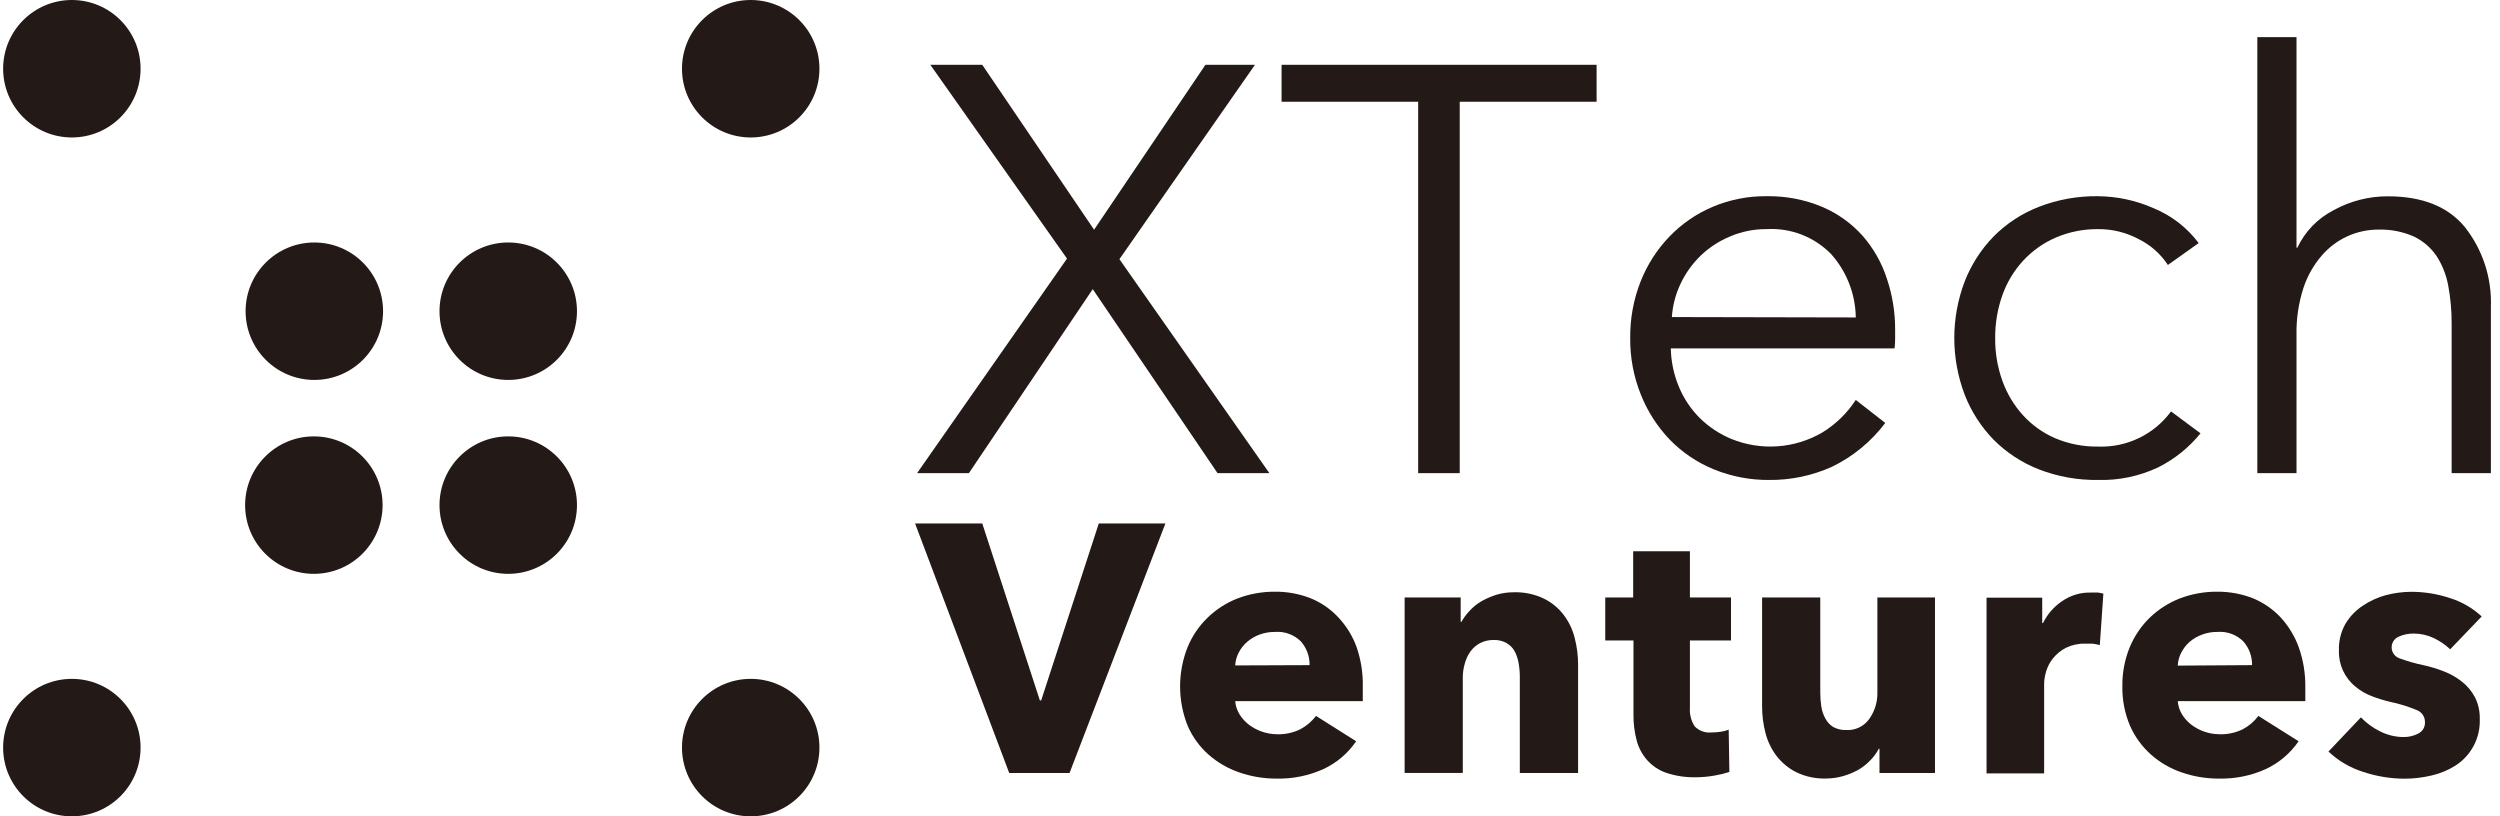 <svg width="147" height="48" viewBox="0 0 147 48" fill="none" xmlns="http://www.w3.org/2000/svg">
<g clip-path="url(#clip0_404_27799)">
<path d="M4.225 8.083C6.457 8.083 8.266 6.273 8.266 4.041C8.266 1.809 6.457 0 4.225 0C1.993 0 0.184 1.809 0.184 4.041C0.184 6.273 1.993 8.083 4.225 8.083Z" fill="#231916"/>
<path d="M44.142 8.083C46.374 8.083 48.183 6.273 48.183 4.041C48.183 1.809 46.374 0 44.142 0C41.91 0 40.101 1.809 40.101 4.041C40.101 6.273 41.91 8.083 44.142 8.083Z" fill="#231916"/>
<path d="M4.225 48C6.457 48 8.266 46.191 8.266 43.959C8.266 41.727 6.457 39.917 4.225 39.917C1.993 39.917 0.184 41.727 0.184 43.959C0.184 46.191 1.993 48 4.225 48Z" fill="#231916"/>
<path d="M44.142 48C46.374 48 48.183 46.191 48.183 43.959C48.183 41.727 46.374 39.917 44.142 39.917C41.91 39.917 40.101 41.727 40.101 43.959C40.101 46.191 41.91 48 44.142 48Z" fill="#231916"/>
<path d="M18.483 22.34C20.715 22.34 22.524 20.531 22.524 18.299C22.524 16.067 20.715 14.258 18.483 14.258C16.251 14.258 14.441 16.067 14.441 18.299C14.441 20.531 16.251 22.34 18.483 22.34Z" fill="#231916"/>
<path d="M29.884 22.34C32.116 22.34 33.926 20.531 33.926 18.299C33.926 16.067 32.116 14.258 29.884 14.258C27.652 14.258 25.843 16.067 25.843 18.299C25.843 20.531 27.652 22.34 29.884 22.34Z" fill="#231916"/>
<path d="M18.454 33.742C20.686 33.742 22.496 31.933 22.496 29.701C22.496 27.469 20.686 25.659 18.454 25.659C16.223 25.659 14.413 27.469 14.413 29.701C14.413 31.933 16.223 33.742 18.454 33.742Z" fill="#231916"/>
<path d="M29.884 33.742C32.116 33.742 33.926 31.933 33.926 29.701C33.926 27.469 32.116 25.659 29.884 25.659C27.652 25.659 25.843 27.469 25.843 29.701C25.843 31.933 27.652 33.742 29.884 33.742Z" fill="#231916"/>
<path d="M64.332 13.507L70.88 3.81H73.792L65.822 15.24L74.639 27.821H71.591L64.253 17.001L56.972 27.821H53.924L62.74 15.206L54.703 3.81H57.756L64.332 13.507Z" fill="#231916"/>
<path d="M85.832 27.821H83.388V5.983H75.356V3.81H93.88V5.983H85.832V27.821Z" fill="#231916"/>
<path d="M111.434 19.411V19.919C111.433 20.108 111.422 20.296 111.401 20.484H98.243C98.259 21.259 98.42 22.025 98.718 22.741C99 23.425 99.415 24.046 99.937 24.57C100.468 25.095 101.094 25.512 101.783 25.801C102.646 26.156 103.581 26.308 104.513 26.243C105.445 26.179 106.349 25.9 107.156 25.428C107.945 24.945 108.616 24.291 109.12 23.515L110.853 24.869C110.027 25.967 108.951 26.851 107.715 27.449C106.56 27.968 105.307 28.232 104.04 28.222C102.918 28.232 101.806 28.019 100.767 27.596C99.792 27.196 98.91 26.601 98.176 25.846C97.448 25.081 96.873 24.185 96.482 23.204C96.058 22.148 95.845 21.018 95.856 19.88C95.844 18.743 96.051 17.614 96.466 16.555C96.853 15.573 97.428 14.676 98.159 13.914C98.879 13.165 99.743 12.57 100.699 12.164C101.697 11.742 102.771 11.528 103.854 11.537C104.983 11.515 106.103 11.728 107.145 12.164C108.049 12.548 108.859 13.126 109.515 13.857C110.156 14.589 110.642 15.444 110.943 16.369C111.275 17.349 111.441 18.377 111.434 19.411ZM109.12 18.666C109.101 17.296 108.59 15.977 107.681 14.952C107.189 14.445 106.594 14.05 105.935 13.795C105.276 13.54 104.57 13.43 103.865 13.473C103.132 13.468 102.406 13.614 101.732 13.902C101.089 14.168 100.501 14.55 99.999 15.031C99.508 15.509 99.106 16.071 98.814 16.691C98.523 17.304 98.35 17.966 98.306 18.643L109.12 18.666Z" fill="#231916"/>
<path d="M127.471 15.579C127.049 14.936 126.465 14.416 125.778 14.072C125.043 13.674 124.22 13.468 123.384 13.473C122.524 13.462 121.67 13.631 120.878 13.97C120.153 14.283 119.501 14.744 118.965 15.325C118.423 15.912 118.006 16.603 117.74 17.357C117.453 18.168 117.31 19.024 117.317 19.885C117.308 20.739 117.452 21.588 117.74 22.391C118.006 23.138 118.416 23.825 118.948 24.412C119.476 24.994 120.123 25.456 120.844 25.767C121.638 26.104 122.494 26.271 123.356 26.258C124.187 26.292 125.014 26.121 125.764 25.761C126.514 25.401 127.164 24.862 127.657 24.192L129.39 25.479C128.712 26.318 127.861 27.001 126.895 27.483C125.795 28.001 124.589 28.255 123.373 28.222C122.179 28.24 120.993 28.027 119.879 27.596C118.879 27.204 117.971 26.608 117.215 25.846C116.48 25.087 115.904 24.189 115.522 23.204C114.709 21.062 114.709 18.697 115.522 16.555C115.904 15.57 116.48 14.672 117.215 13.914C117.97 13.149 118.878 12.553 119.879 12.164C120.993 11.732 122.179 11.519 123.373 11.537C124.491 11.549 125.595 11.787 126.619 12.237C127.676 12.668 128.597 13.379 129.283 14.292L127.471 15.579Z" fill="#231916"/>
<path d="M135.085 14.563C135.534 13.61 136.287 12.834 137.224 12.356C138.199 11.819 139.295 11.539 140.408 11.543C142.423 11.543 143.93 12.141 144.923 13.338C145.985 14.678 146.531 16.354 146.464 18.062V27.821H144.156V19.039C144.161 18.281 144.093 17.525 143.953 16.781C143.839 16.159 143.603 15.566 143.258 15.037C142.924 14.552 142.468 14.163 141.937 13.908C141.28 13.618 140.567 13.479 139.849 13.501C139.22 13.499 138.597 13.634 138.024 13.895C137.451 14.156 136.942 14.538 136.53 15.014C136.043 15.575 135.673 16.227 135.441 16.933C135.153 17.826 135.016 18.761 135.034 19.699V27.821H132.731V2.184H135.034V14.563H135.085Z" fill="#231916"/>
<path d="M62.888 45.454H59.343L53.806 30.779H57.757L61.143 41.182H61.222L64.609 30.779H68.526L62.888 45.454Z" fill="#231916"/>
<path d="M80.131 40.414V40.832C80.131 40.967 80.131 41.102 80.131 41.227H72.629C72.653 41.505 72.742 41.774 72.889 42.011C73.038 42.249 73.23 42.457 73.454 42.627C73.687 42.8 73.946 42.935 74.221 43.027C74.505 43.124 74.802 43.174 75.102 43.174C75.575 43.188 76.044 43.085 76.468 42.875C76.825 42.684 77.137 42.418 77.382 42.096L79.741 43.586C79.261 44.291 78.6 44.855 77.828 45.217C76.96 45.61 76.015 45.803 75.062 45.782C74.313 45.785 73.569 45.661 72.861 45.415C72.193 45.185 71.578 44.827 71.049 44.359C70.524 43.891 70.108 43.313 69.83 42.666C69.243 41.185 69.243 39.536 69.83 38.055C70.099 37.4 70.5 36.808 71.01 36.316C71.515 35.826 72.114 35.442 72.77 35.187C73.472 34.921 74.216 34.788 74.966 34.792C75.682 34.785 76.393 34.915 77.06 35.176C77.682 35.428 78.241 35.813 78.697 36.305C79.17 36.809 79.535 37.404 79.77 38.055C80.031 38.813 80.153 39.612 80.131 40.414ZM77.004 39.11C77.013 38.6 76.832 38.105 76.496 37.721C76.298 37.522 76.059 37.369 75.796 37.271C75.533 37.174 75.252 37.135 74.972 37.157C74.66 37.153 74.35 37.206 74.057 37.315C73.793 37.411 73.548 37.554 73.335 37.739C73.13 37.915 72.961 38.13 72.838 38.371C72.715 38.605 72.644 38.863 72.629 39.127L77.004 39.11Z" fill="#231916"/>
<path d="M89.365 45.454V39.81C89.367 39.532 89.342 39.254 89.292 38.98C89.252 38.737 89.172 38.502 89.055 38.286C88.945 38.087 88.783 37.923 88.586 37.812C88.355 37.684 88.094 37.622 87.83 37.631C87.554 37.626 87.281 37.688 87.034 37.812C86.811 37.928 86.618 38.094 86.469 38.297C86.313 38.513 86.198 38.756 86.131 39.014C86.051 39.285 86.011 39.567 86.012 39.849V45.449H82.592V35.131H85.888V36.564H85.933C86.066 36.326 86.229 36.106 86.419 35.91C86.622 35.685 86.86 35.494 87.124 35.345C87.404 35.189 87.699 35.062 88.005 34.967C88.335 34.87 88.677 34.823 89.021 34.826C89.629 34.808 90.233 34.936 90.782 35.199C91.241 35.425 91.641 35.756 91.95 36.164C92.255 36.567 92.474 37.028 92.594 37.518C92.723 38.02 92.79 38.536 92.791 39.054V45.454H89.365Z" fill="#231916"/>
<path d="M99.367 37.66V41.611C99.339 41.996 99.436 42.38 99.644 42.706C99.772 42.839 99.929 42.941 100.104 43.004C100.278 43.066 100.464 43.088 100.648 43.067C100.826 43.067 101.003 43.054 101.179 43.027C101.34 43.007 101.497 42.965 101.647 42.903L101.687 45.392C101.395 45.486 101.097 45.558 100.795 45.607C100.439 45.669 100.078 45.702 99.717 45.703C99.127 45.716 98.539 45.629 97.978 45.443C97.544 45.294 97.155 45.036 96.85 44.692C96.556 44.359 96.345 43.96 96.234 43.53C96.105 43.038 96.043 42.531 96.048 42.023V37.66H94.389V35.131H96.031V32.416H99.367V35.131H101.783V37.66H99.367Z" fill="#231916"/>
<path d="M110.514 45.454V44.026H110.475C110.345 44.27 110.181 44.494 109.989 44.692C109.782 44.913 109.545 45.103 109.284 45.257C109.001 45.414 108.702 45.539 108.392 45.629C108.059 45.727 107.713 45.777 107.365 45.776C106.76 45.795 106.16 45.667 105.615 45.404C105.16 45.173 104.762 44.844 104.452 44.438C104.151 44.037 103.933 43.581 103.809 43.095C103.678 42.59 103.612 42.07 103.611 41.548V35.131H107.032V40.73C107.032 41.006 107.053 41.281 107.094 41.554C107.132 41.802 107.214 42.041 107.337 42.26C107.445 42.461 107.604 42.631 107.799 42.751C108.035 42.876 108.3 42.936 108.567 42.926C108.831 42.94 109.094 42.886 109.331 42.769C109.568 42.653 109.772 42.477 109.922 42.26C110.24 41.806 110.404 41.262 110.39 40.707V35.131H113.777V45.454H110.514Z" fill="#231916"/>
<path d="M123.469 37.93C123.323 37.889 123.174 37.861 123.023 37.846C122.876 37.846 122.735 37.846 122.6 37.846C122.209 37.837 121.822 37.922 121.471 38.094C121.184 38.242 120.93 38.448 120.726 38.698C120.543 38.923 120.405 39.182 120.319 39.46C120.246 39.694 120.204 39.937 120.195 40.182V45.477H116.809V35.142H120.082V36.638H120.128C120.383 36.115 120.773 35.669 121.256 35.345C121.753 35.001 122.346 34.825 122.95 34.843C123.093 34.843 123.228 34.843 123.356 34.843C123.465 34.857 123.572 34.877 123.678 34.905L123.469 37.93Z" fill="#231916"/>
<path d="M135.553 40.414V40.832C135.553 40.967 135.553 41.102 135.553 41.227H128.052C128.073 41.505 128.16 41.773 128.306 42.011C128.454 42.25 128.645 42.458 128.87 42.627C129.101 42.8 129.359 42.935 129.632 43.027C129.916 43.123 130.213 43.173 130.513 43.174C130.988 43.188 131.459 43.086 131.884 42.875C132.241 42.686 132.552 42.42 132.793 42.096L135.158 43.586C134.674 44.29 134.012 44.853 133.239 45.217C132.371 45.611 131.426 45.803 130.473 45.782C129.726 45.785 128.983 45.661 128.278 45.415C127.609 45.188 126.993 44.829 126.466 44.359C125.941 43.889 125.523 43.312 125.241 42.666C124.932 41.932 124.78 41.142 124.795 40.346C124.784 39.561 124.932 38.781 125.23 38.054C125.501 37.401 125.902 36.809 126.409 36.316C126.918 35.827 127.518 35.443 128.176 35.187C128.877 34.92 129.622 34.786 130.372 34.792C131.088 34.786 131.798 34.916 132.466 35.176C133.087 35.429 133.645 35.815 134.103 36.305C134.571 36.815 134.934 37.414 135.169 38.066C135.434 38.82 135.564 39.615 135.553 40.414ZM132.421 39.11C132.43 38.6 132.249 38.105 131.913 37.721C131.715 37.522 131.476 37.369 131.213 37.271C130.95 37.174 130.668 37.135 130.389 37.157C130.078 37.153 129.77 37.206 129.48 37.315C129.213 37.411 128.967 37.554 128.752 37.739C128.547 37.92 128.378 38.138 128.255 38.382C128.133 38.616 128.064 38.874 128.052 39.138L132.421 39.11Z" fill="#231916"/>
<path d="M144.071 38.179C143.783 37.907 143.453 37.682 143.095 37.513C142.726 37.34 142.323 37.251 141.915 37.253C141.611 37.25 141.311 37.314 141.034 37.439C140.91 37.494 140.806 37.585 140.733 37.7C140.661 37.815 140.625 37.949 140.629 38.085C140.633 38.22 140.678 38.352 140.757 38.462C140.836 38.572 140.947 38.656 141.074 38.704C141.543 38.877 142.024 39.014 142.513 39.116C142.913 39.204 143.306 39.323 143.687 39.471C144.071 39.618 144.431 39.822 144.754 40.075C145.071 40.323 145.333 40.634 145.522 40.99C145.723 41.386 145.822 41.827 145.81 42.271C145.832 42.811 145.713 43.347 145.464 43.828C145.216 44.308 144.847 44.715 144.393 45.008C143.962 45.283 143.486 45.482 142.987 45.596C142.472 45.72 141.943 45.785 141.413 45.787C140.57 45.787 139.733 45.65 138.935 45.381C138.18 45.142 137.489 44.734 136.914 44.19L138.822 42.181C139.145 42.521 139.528 42.8 139.951 43.005C140.388 43.227 140.872 43.341 141.362 43.338C141.646 43.337 141.927 43.27 142.18 43.14C142.311 43.08 142.419 42.981 142.492 42.857C142.565 42.733 142.598 42.589 142.587 42.446C142.587 42.292 142.539 42.142 142.45 42.017C142.361 41.891 142.235 41.797 142.09 41.746C141.587 41.538 141.065 41.377 140.532 41.266C140.165 41.18 139.805 41.069 139.454 40.933C139.105 40.8 138.78 40.61 138.494 40.369C138.182 40.115 137.933 39.792 137.765 39.426C137.598 39.06 137.517 38.66 137.529 38.258C137.509 37.71 137.639 37.167 137.907 36.689C138.161 36.261 138.508 35.896 138.923 35.622C139.341 35.339 139.802 35.127 140.289 34.995C140.78 34.866 141.284 34.8 141.791 34.798C142.558 34.8 143.32 34.923 144.049 35.165C144.747 35.38 145.388 35.751 145.923 36.248L144.071 38.179Z" fill="#231916"/>
</g>
<defs>
<clipPath id="clip0_404_27799">
<rect width="146.28" height="48" fill="white" transform="translate(0.184)"/>
</clipPath>
</defs>
</svg>
